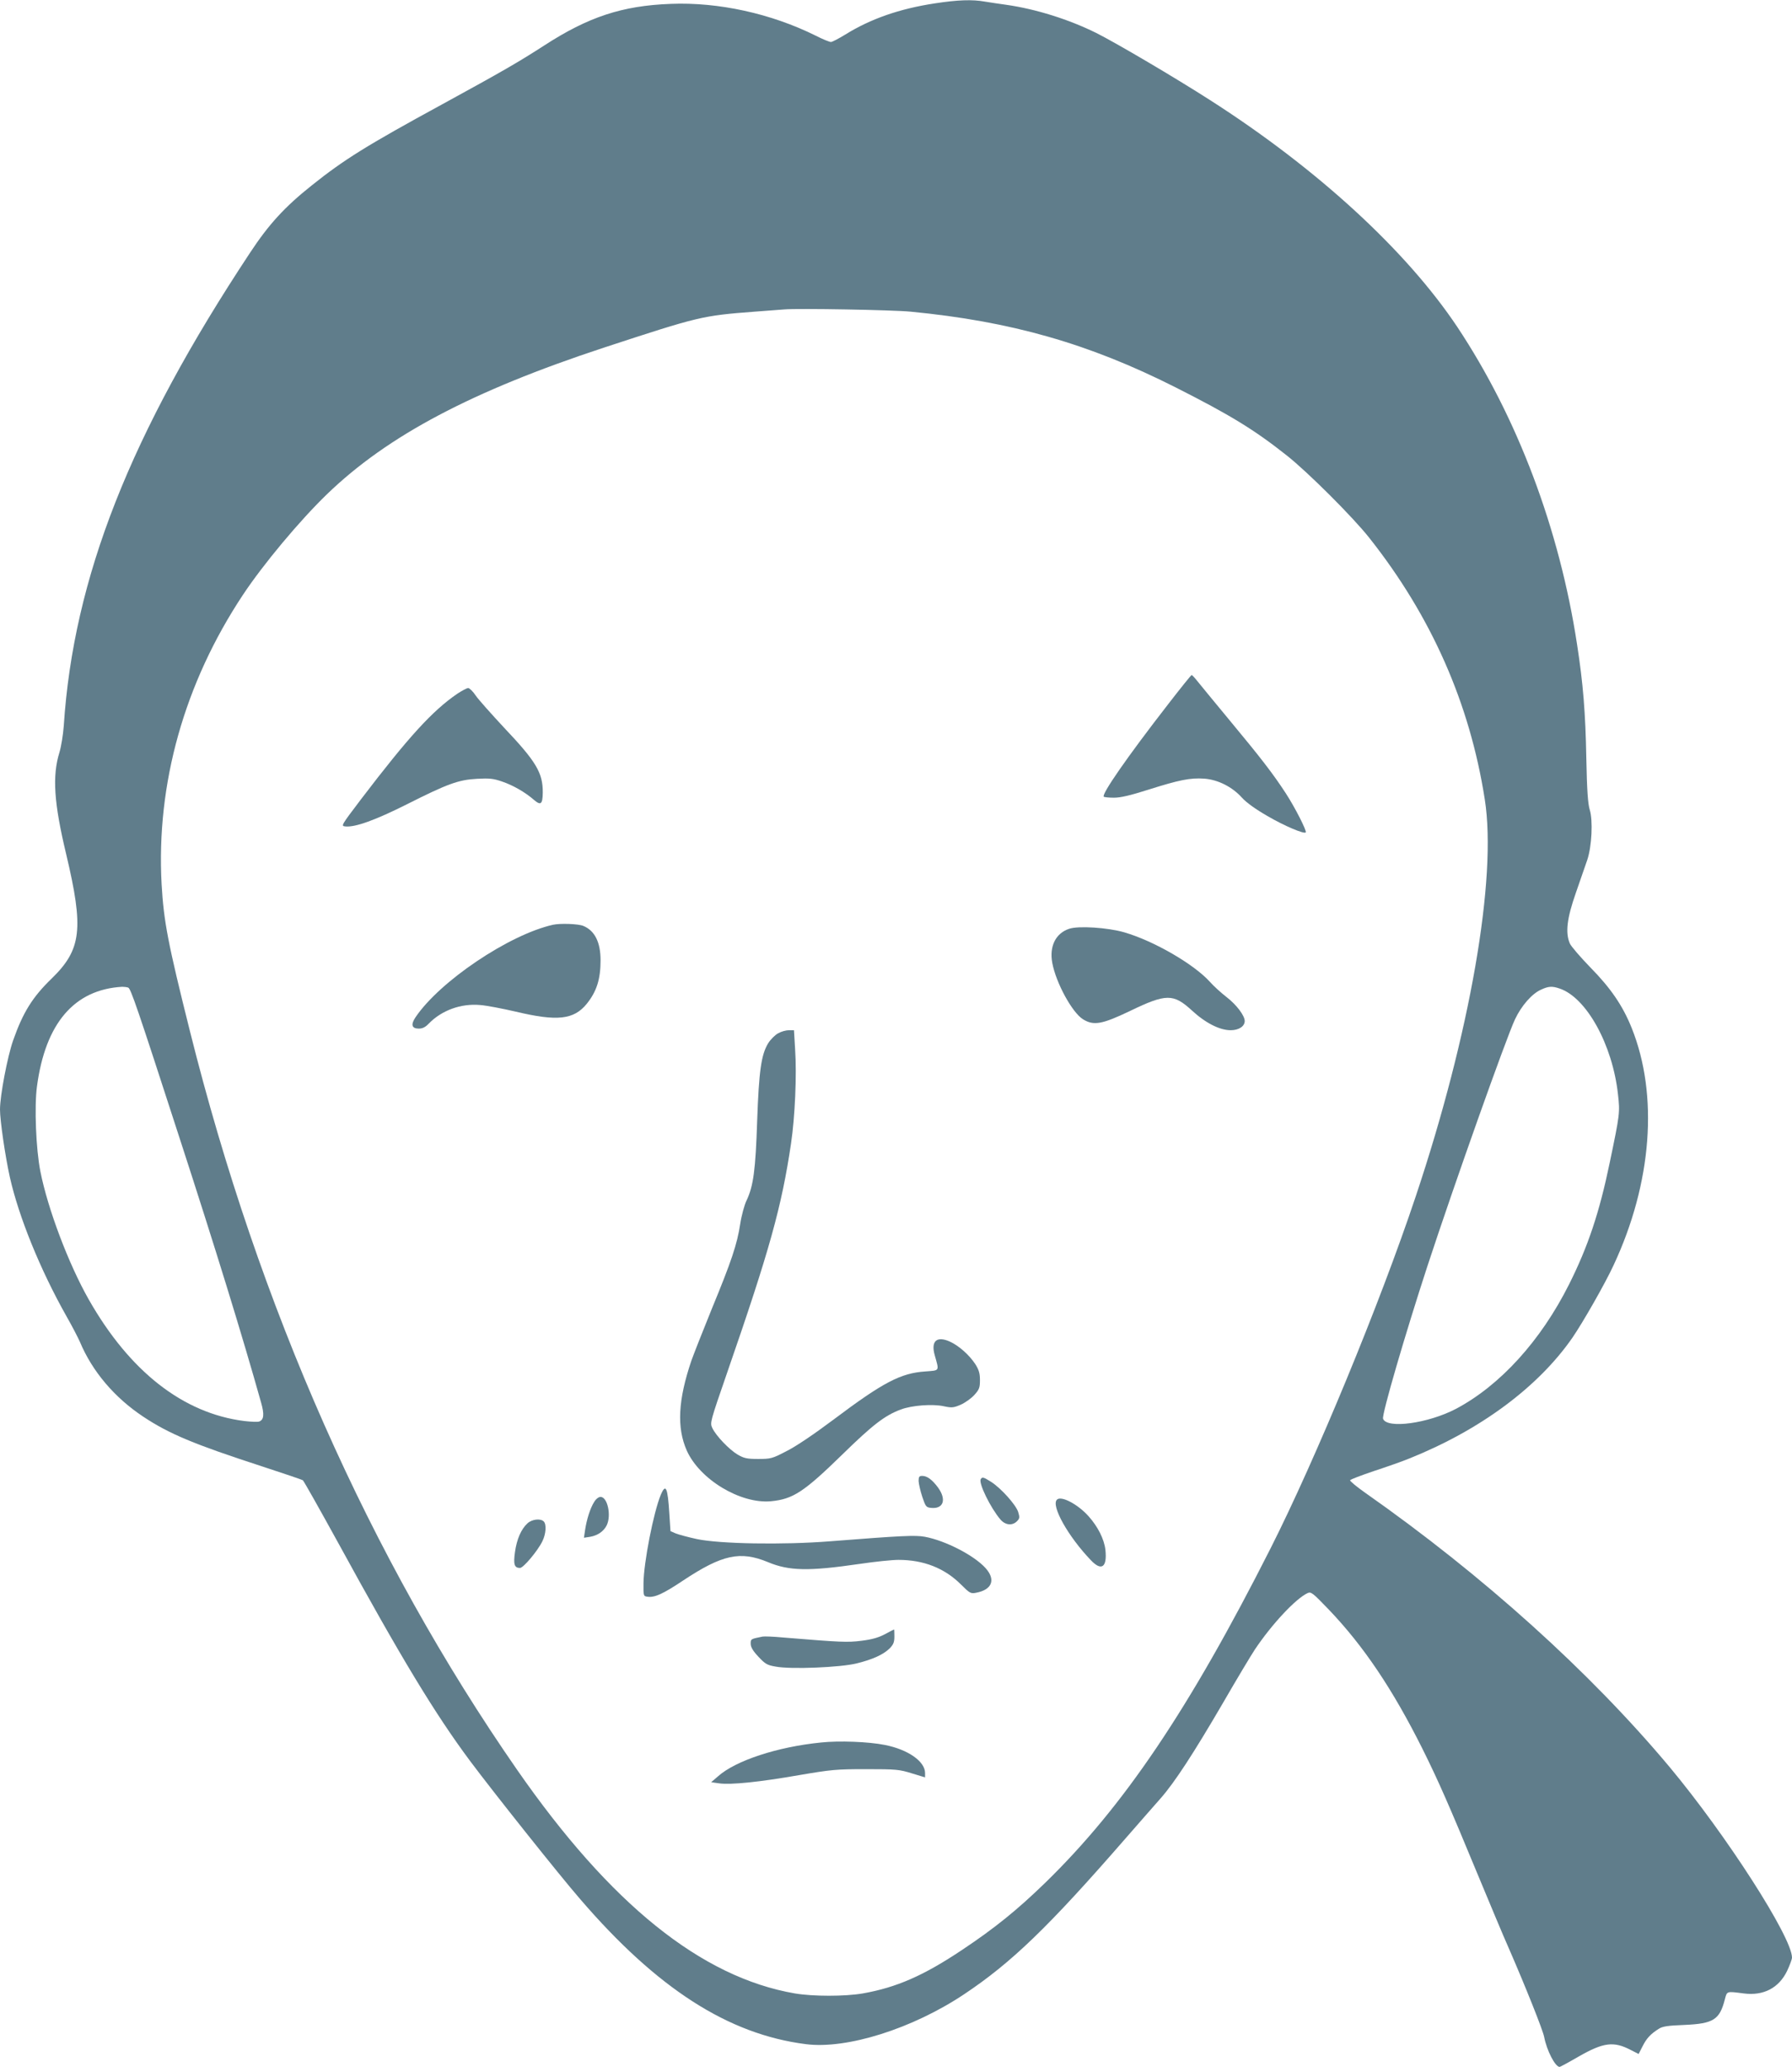 <?xml version="1.0" standalone="no"?>
<!DOCTYPE svg PUBLIC "-//W3C//DTD SVG 20010904//EN"
 "http://www.w3.org/TR/2001/REC-SVG-20010904/DTD/svg10.dtd">
<svg version="1.0" xmlns="http://www.w3.org/2000/svg"
 width="1110pt" height="1280pt" viewBox="0 0 1110 1280"
 preserveAspectRatio="xMidYMid meet">
<g transform="translate(0,1280) scale(0.1,-0.1)"
fill="#607d8b" stroke="none">
<path d="M5790 12779 c-218 -33 -398 -96 -554 -193 -41 -25 -81 -46 -89 -46
-9 0 -51 17 -94 39 -276 137 -603 209 -898 197 -301 -11 -512 -81 -786 -259
-158 -102 -255 -158 -628 -362 -470 -256 -611 -344 -811 -504 -167 -133 -265
-240 -381 -416 -743 -1123 -1094 -2014 -1154 -2930 -4 -55 -16 -129 -27 -165
-45 -146 -34 -313 42 -630 110 -463 95 -590 -90 -770 -119 -115 -178 -210
-239 -384 -35 -100 -81 -341 -81 -427 0 -68 32 -288 61 -419 55 -245 188 -573
350 -860 36 -63 73 -135 84 -160 76 -182 214 -345 392 -463 161 -107 315 -171
733 -307 135 -44 250 -83 256 -87 6 -5 104 -179 219 -388 389 -711 599 -1058
818 -1352 138 -185 553 -707 680 -853 477 -555 918 -838 1398 -899 254 -33
662 96 981 309 294 196 522 416 998 963 85 98 184 210 219 250 87 99 202 275
387 592 86 149 175 297 197 330 105 157 253 315 326 349 22 10 31 3 132 -102
216 -226 396 -494 580 -862 99 -199 166 -352 338 -768 77 -185 164 -394 195
-463 106 -243 214 -514 221 -554 16 -83 68 -185 96 -185 3 0 57 29 119 65 152
87 216 95 321 40 l49 -25 24 47 c25 50 50 77 101 109 23 15 55 20 160 24 178
8 217 32 249 158 14 52 9 51 117 37 123 -16 218 34 269 140 16 34 30 72 30 82
0 126 -407 759 -758 1180 -492 588 -1155 1186 -1885 1698 -54 38 -96 73 -94
78 1 5 68 30 147 57 80 26 179 61 220 78 439 176 798 442 1010 748 64 93 203
336 255 449 238 509 279 1053 112 1469 -55 137 -129 246 -256 375 -62 64 -119
130 -127 148 -29 67 -18 156 37 313 28 80 60 172 71 205 28 83 36 245 15 311
-11 37 -17 116 -21 319 -5 279 -20 464 -57 702 -109 717 -370 1408 -742 1968
-315 472 -866 979 -1530 1404 -218 140 -585 356 -707 417 -169 84 -374 148
-555 174 -44 6 -104 15 -134 20 -78 14 -168 11 -311 -11z m-150 -1909 c623
-60 1105 -198 1640 -468 342 -173 489 -263 691 -423 128 -101 409 -381 510
-509 385 -486 623 -1025 716 -1620 77 -489 -92 -1456 -428 -2460 -220 -659
-619 -1625 -899 -2179 -505 -998 -910 -1598 -1396 -2071 -173 -168 -314 -282
-514 -415 -239 -160 -407 -233 -616 -270 -111 -19 -307 -19 -420 0 -580 100
-1143 553 -1721 1385 -911 1312 -1599 2864 -2027 4576 -136 543 -162 679 -175
909 -34 621 141 1244 503 1790 125 189 353 462 522 625 375 362 897 638 1714
907 592 194 608 198 935 223 77 6 160 12 185 14 88 7 667 -3 780 -14z m-4846
-4186 c16 -6 54 -116 319 -934 218 -670 390 -1228 504 -1635 21 -73 18 -107
-11 -118 -9 -4 -51 -2 -94 3 -378 48 -709 307 -962 752 -125 220 -254 561
-300 794 -27 136 -38 401 -21 526 52 391 231 600 528 617 12 0 28 -2 37 -5z
m8867 -6 c166 -56 327 -347 361 -654 13 -114 12 -122 -51 -424 -64 -309 -135
-521 -252 -754 -175 -349 -427 -626 -701 -771 -172 -90 -428 -125 -451 -61 -9
24 138 527 275 946 167 509 488 1412 542 1527 40 85 105 159 161 184 47 22 70
23 116 7z"/>
<path d="M7235 8438 c-254 -327 -413 -557 -398 -572 4 -3 32 -6 63 -6 41 0
101 14 211 49 193 61 261 75 348 69 85 -6 174 -51 234 -118 27 -30 84 -71 157
-113 106 -62 227 -113 238 -102 8 8 -66 154 -124 243 -79 121 -153 217 -344
447 -91 110 -181 219 -200 243 -18 23 -36 42 -39 42 -3 -1 -69 -82 -146 -182z"/>
<path d="M2833 8504 c-154 -105 -302 -267 -597 -654 -125 -165 -125 -165 -96
-168 60 -6 185 39 380 137 252 127 320 152 435 158 75 4 101 2 155 -17 68 -23
143 -66 198 -114 42 -36 53 -26 54 45 1 123 -40 192 -241 404 -77 83 -156 171
-174 197 -17 26 -39 47 -47 47 -8 0 -38 -16 -67 -35z"/>
<path d="M3425 7073 c-272 -61 -703 -351 -852 -574 -30 -45 -22 -69 21 -69 23
0 41 9 61 30 80 83 200 127 320 116 39 -3 138 -22 220 -41 256 -61 359 -50
439 48 62 77 86 153 86 270 0 112 -36 184 -107 213 -30 13 -143 17 -188 7z"/>
<path d="M6622 7048 c-83 -28 -123 -108 -104 -211 23 -124 123 -307 190 -349
66 -41 118 -32 293 52 222 107 267 107 380 4 85 -79 174 -124 242 -124 50 0
87 24 87 57 0 33 -50 100 -112 148 -35 27 -81 69 -103 94 -98 109 -345 253
-530 307 -103 30 -286 42 -343 22z"/>
<path d="M4820 6401 c-19 -10 -47 -38 -62 -62 -43 -71 -57 -171 -68 -482 -10
-302 -23 -402 -66 -492 -13 -27 -31 -92 -39 -145 -19 -125 -54 -230 -177 -528
-55 -135 -111 -278 -125 -317 -83 -244 -92 -416 -29 -558 80 -179 332 -331
521 -314 137 13 204 57 442 289 187 183 263 242 362 279 69 26 198 36 269 20
47 -10 59 -9 103 10 27 12 65 39 84 60 31 34 35 46 35 92 0 41 -6 63 -28 98
-37 57 -103 116 -159 141 -81 36 -118 3 -93 -85 28 -100 32 -93 -57 -100 -154
-10 -262 -67 -571 -299 -120 -90 -234 -167 -291 -195 -88 -46 -97 -48 -175
-48 -70 0 -87 4 -127 27 -52 31 -134 116 -157 165 -15 32 -13 38 93 345 261
753 337 1025 395 1418 24 163 36 422 25 583 l-7 117 -32 0 c-17 0 -47 -8 -66
-19z"/>
<path d="M5690 3628 c1 -18 11 -62 23 -98 20 -60 24 -65 54 -68 77 -8 97 51
44 125 -36 49 -68 73 -98 73 -19 0 -23 -5 -23 -32z"/>
<path d="M6075 3640 c-15 -24 60 -177 121 -249 30 -36 74 -41 103 -12 17 17
18 24 8 57 -14 45 -105 146 -166 186 -49 31 -57 33 -66 18z"/>
<path d="M4093 3543 c-45 -109 -106 -420 -107 -548 -1 -78 0 -80 24 -83 44 -7
97 17 221 100 243 161 354 185 526 114 131 -55 253 -57 568 -11 94 14 202 25
240 25 156 0 286 -51 388 -153 53 -53 60 -57 91 -51 101 18 126 81 60 154 -71
78 -247 169 -375 193 -60 11 -141 7 -589 -28 -290 -23 -684 -16 -824 14 -55
12 -114 28 -131 35 l-32 14 -7 108 c-10 163 -22 190 -53 117z"/>
<path d="M3680 3498 c-24 -38 -46 -107 -56 -174 l-7 -47 39 6 c46 8 84 34 102
71 30 61 5 176 -38 176 -12 0 -29 -13 -40 -32z"/>
<path d="M6547 3513 c-38 -37 69 -228 210 -375 66 -70 102 -44 90 65 -8 67
-47 143 -104 207 -67 75 -170 129 -196 103z"/>
<path d="M3267 3366 c-39 -36 -66 -98 -77 -177 -11 -77 -4 -99 31 -99 21 0
110 106 139 166 22 45 26 104 8 122 -20 20 -73 14 -101 -12z"/>
<path d="M5480 2679 c-40 -21 -80 -32 -144 -40 -88 -11 -126 -9 -482 20 -62 6
-120 8 -130 6 -75 -15 -74 -15 -74 -44 0 -21 13 -44 48 -81 42 -45 54 -52 107
-61 95 -18 402 -5 502 20 101 25 165 55 204 93 23 24 29 38 29 74 0 24 -1 44
-2 43 -2 0 -28 -14 -58 -30z"/>
<path d="M5085 2009 c-270 -27 -528 -112 -637 -209 l-43 -37 50 -7 c72 -10
249 8 495 51 200 34 229 37 415 37 186 0 206 -2 283 -26 l82 -25 0 27 c0 72
-106 146 -250 174 -99 20 -283 27 -395 15z"/>
</g>
</svg>
